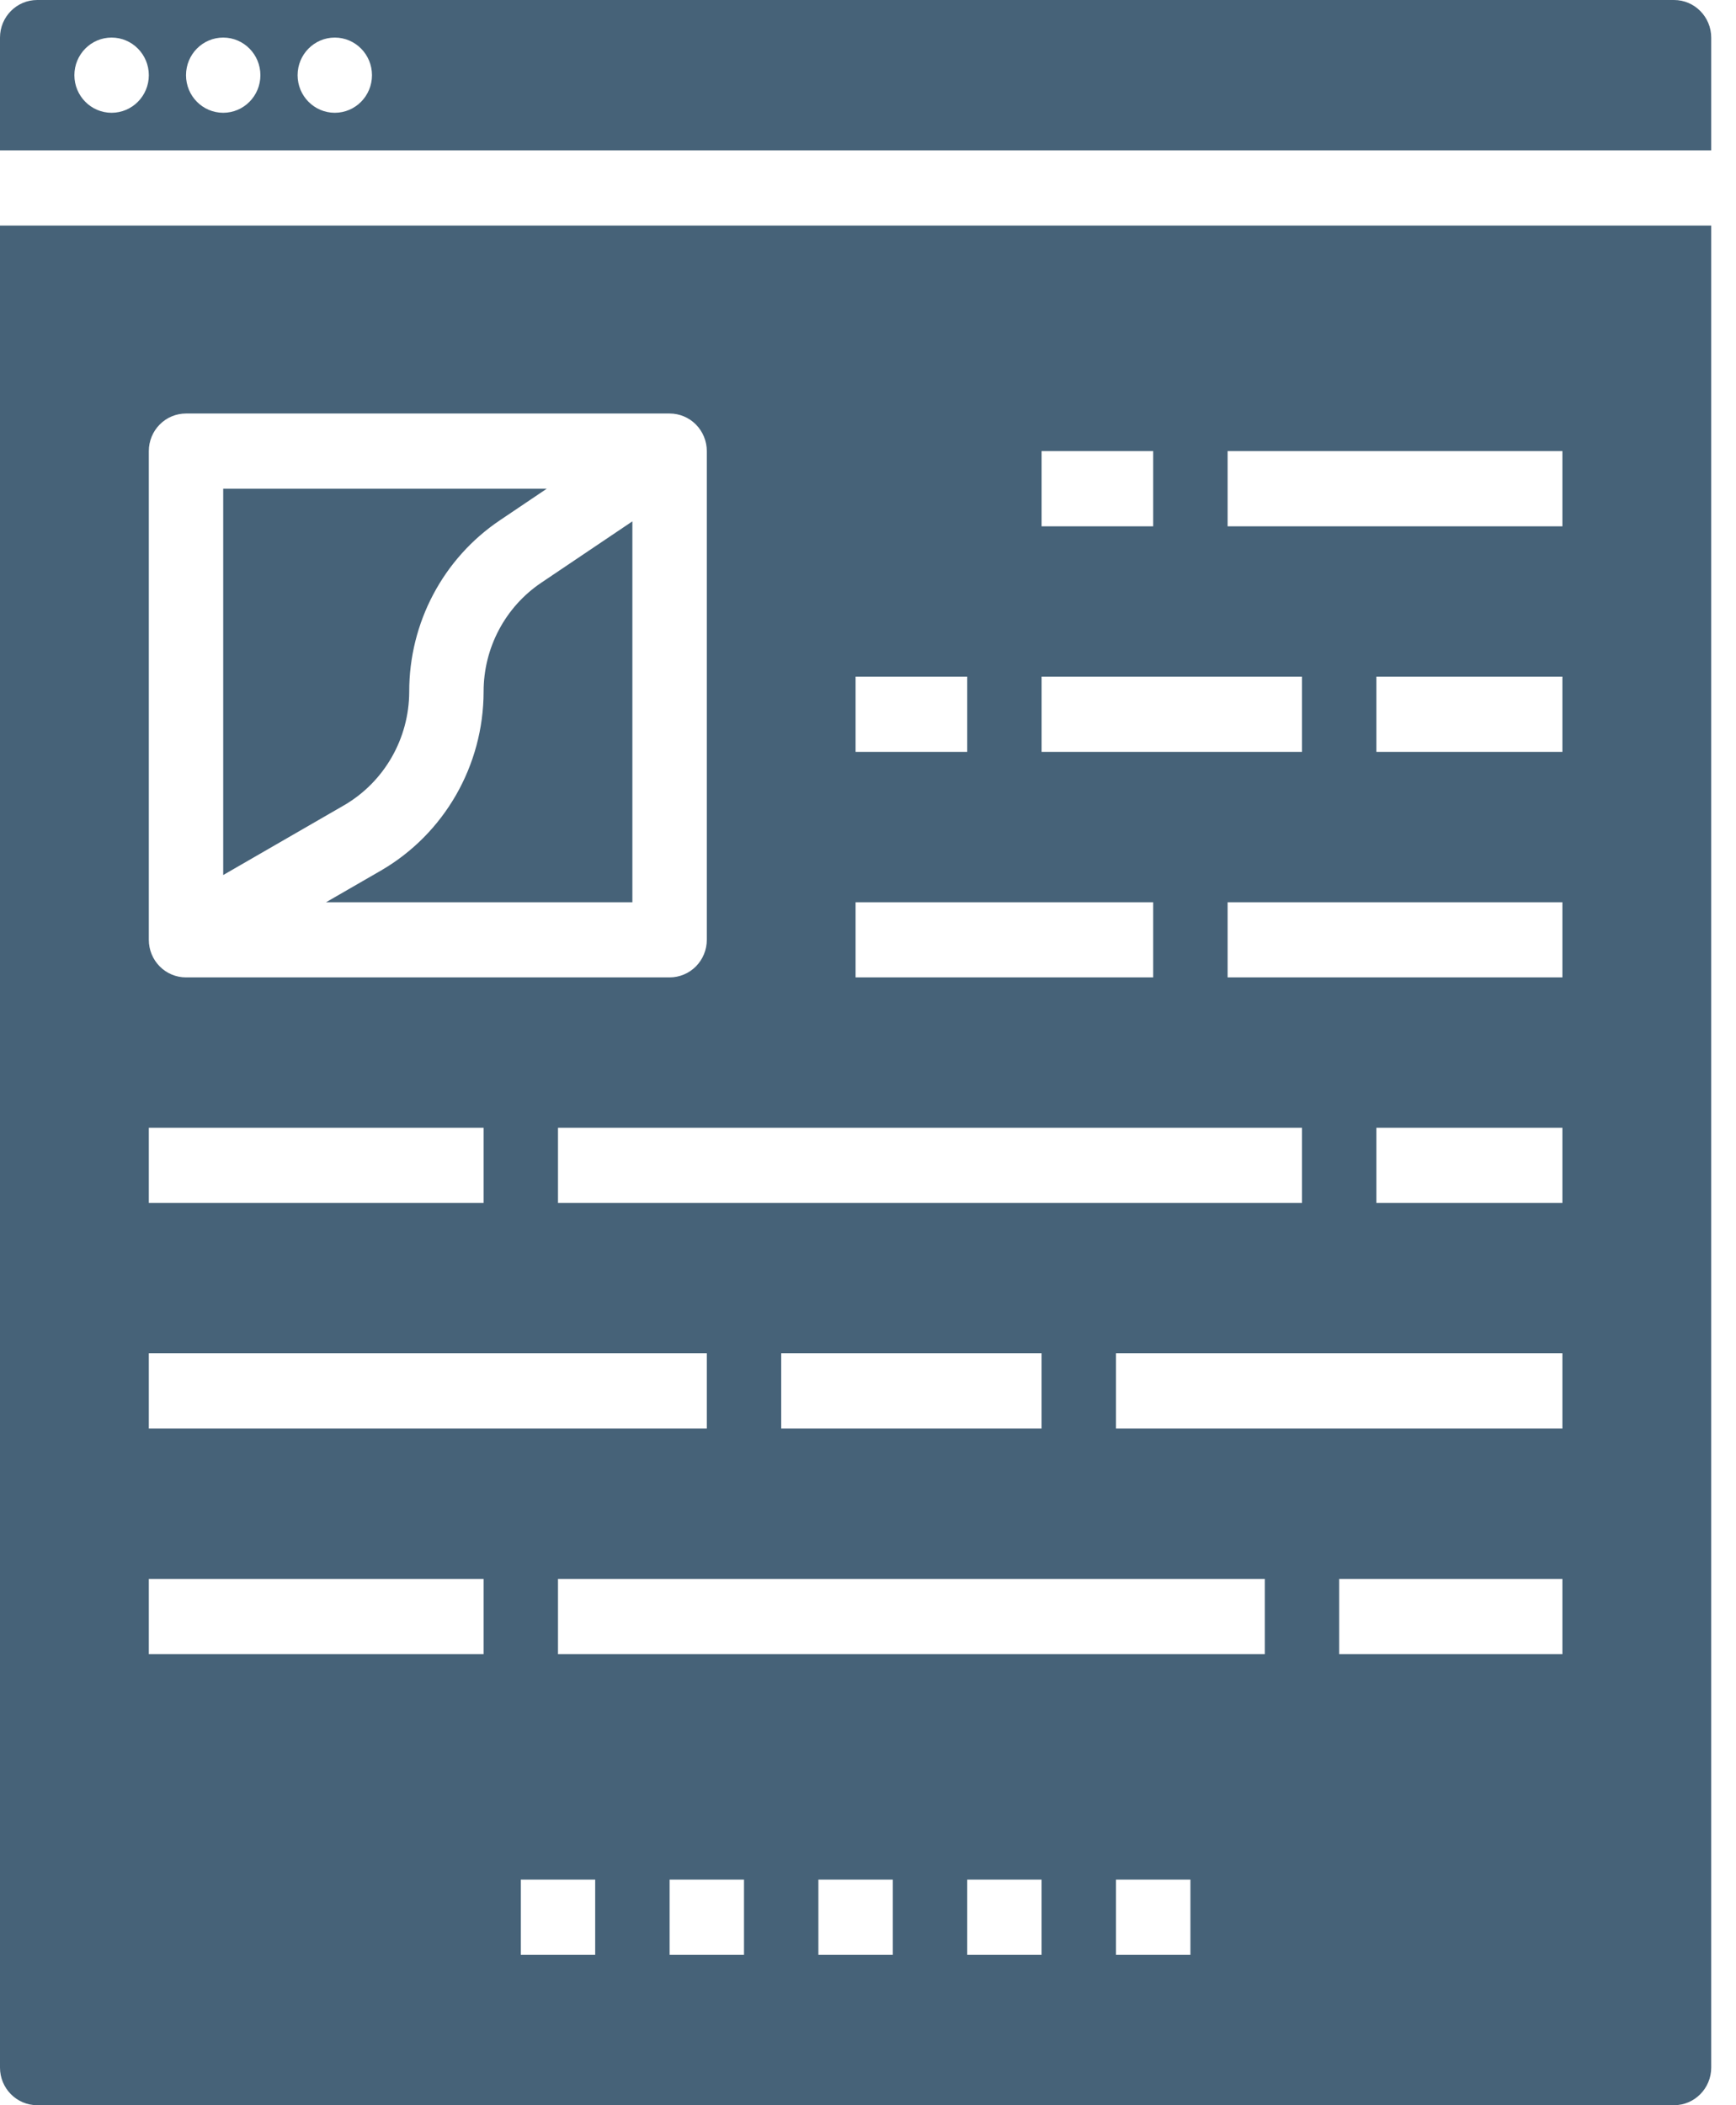 <?xml version="1.0" encoding="UTF-8"?> <svg xmlns="http://www.w3.org/2000/svg" xmlns:xlink="http://www.w3.org/1999/xlink" width="33px" height="40px" viewBox="0 0 33 40" version="1.1"><title>noun_content_3308809</title><g id="All-Pages" stroke="none" stroke-width="1" fill="none" fill-rule="evenodd" opacity="0.8"><g id="018---Pricing" transform="translate(-387, -2455)" fill="#183B56" fill-rule="nonzero"><g id="noun_content_3308809" transform="translate(387, 2455)"><path d="M7.779,13.142 C7.777,11.832 8.425,10.609 9.505,9.884 L10.393,9.286 L4.243,9.286 L4.243,16.626 L6.538,15.302 C7.304,14.858 7.777,14.034 7.779,13.142 Z" id="Path"></path><path d="M0,39.286 C0,39.68 0.317,40 0.707,40 L31.821,40 C32.212,40 32.528,39.68 32.529,39.286 L32.529,4.286 L0,4.286 L0,39.286 Z M11.314,37.143 L9.9,37.143 L9.9,35.714 L11.314,35.714 L11.314,37.143 Z M14.143,37.143 L12.729,37.143 L12.729,35.714 L14.143,35.714 L14.143,37.143 Z M16.971,37.143 L15.557,37.143 L15.557,35.714 L16.971,35.714 L16.971,37.143 Z M19.8,37.143 L18.386,37.143 L18.386,35.714 L19.8,35.714 L19.8,37.143 Z M22.629,37.143 L21.214,37.143 L21.214,35.714 L22.629,35.714 L22.629,37.143 Z M24.043,31.429 L10.607,31.429 L10.607,30 L24.043,30 L24.043,31.429 Z M14.85,25.714 L19.8,25.714 L19.8,27.143 L14.85,27.143 L14.85,25.714 Z M10.607,22.857 L10.607,21.429 L24.75,21.429 L24.75,22.857 L10.607,22.857 Z M29.7,31.429 L25.457,31.429 L25.457,30 L29.7,30 L29.7,31.429 Z M29.7,27.143 L21.214,27.143 L21.214,25.714 L29.7,25.714 L29.7,27.143 Z M29.7,22.857 L26.164,22.857 L26.164,21.429 L29.7,21.429 L29.7,22.857 Z M29.7,18.571 L23.336,18.571 L23.336,17.143 L29.7,17.143 L29.7,18.571 Z M29.7,14.286 L26.164,14.286 L26.164,12.857 L29.7,12.857 L29.7,14.286 Z M23.336,8.571 L29.7,8.571 L29.7,10 L23.336,10 L23.336,8.571 Z M19.8,8.571 L21.921,8.571 L21.921,10 L19.8,10 L19.8,8.571 Z M19.8,12.857 L24.75,12.857 L24.75,14.286 L19.8,14.286 L19.8,12.857 Z M16.264,12.857 L18.386,12.857 L18.386,14.286 L16.264,14.286 L16.264,12.857 Z M16.264,17.143 L21.921,17.143 L21.921,18.571 L16.264,18.571 L16.264,17.143 Z M2.829,8.571 C2.829,8.382 2.903,8.2 3.036,8.066 C3.168,7.932 3.348,7.857 3.536,7.857 L12.729,7.857 C12.916,7.857 13.096,7.932 13.229,8.066 C13.361,8.2 13.436,8.382 13.436,8.571 L13.436,17.857 C13.436,18.047 13.361,18.228 13.229,18.362 C13.096,18.496 12.916,18.571 12.729,18.571 L3.536,18.571 C3.348,18.571 3.168,18.496 3.036,18.362 C2.903,18.228 2.829,18.047 2.829,17.857 L2.829,8.571 Z M2.829,21.429 L9.193,21.429 L9.193,22.857 L2.829,22.857 L2.829,21.429 Z M2.829,25.714 L13.436,25.714 L13.436,27.143 L2.829,27.143 L2.829,25.714 Z M2.829,30 L9.193,30 L9.193,31.429 L2.829,31.429 L2.829,30 Z" id="Shape"></path><path d="M9.193,13.142 C9.191,14.547 8.446,15.843 7.24,16.542 L6.198,17.143 L12.021,17.143 L12.021,9.906 L10.289,11.072 C9.604,11.533 9.192,12.31 9.193,13.142 L9.193,13.142 Z" id="Path"></path><path d="M31.821,0 L0.707,0 C0.317,0 0,0.32 0,0.714 L0,2.857 L32.529,2.857 L32.529,0.714 C32.528,0.32 32.212,0 31.821,0 L31.821,0 Z M2.121,2.143 C1.731,2.143 1.414,1.823 1.414,1.429 C1.414,1.034 1.731,0.714 2.121,0.714 C2.512,0.714 2.829,1.034 2.829,1.429 C2.829,1.823 2.512,2.143 2.121,2.143 Z M4.243,2.143 C3.852,2.143 3.536,1.823 3.536,1.429 C3.536,1.034 3.852,0.714 4.243,0.714 C4.633,0.714 4.95,1.034 4.95,1.429 C4.95,1.823 4.633,2.143 4.243,2.143 Z M6.364,2.143 C5.974,2.143 5.657,1.823 5.657,1.429 C5.657,1.034 5.974,0.714 6.364,0.714 C6.755,0.714 7.071,1.034 7.071,1.429 C7.071,1.823 6.755,2.143 6.364,2.143 Z" id="Shape"></path></g></g></g></svg> 